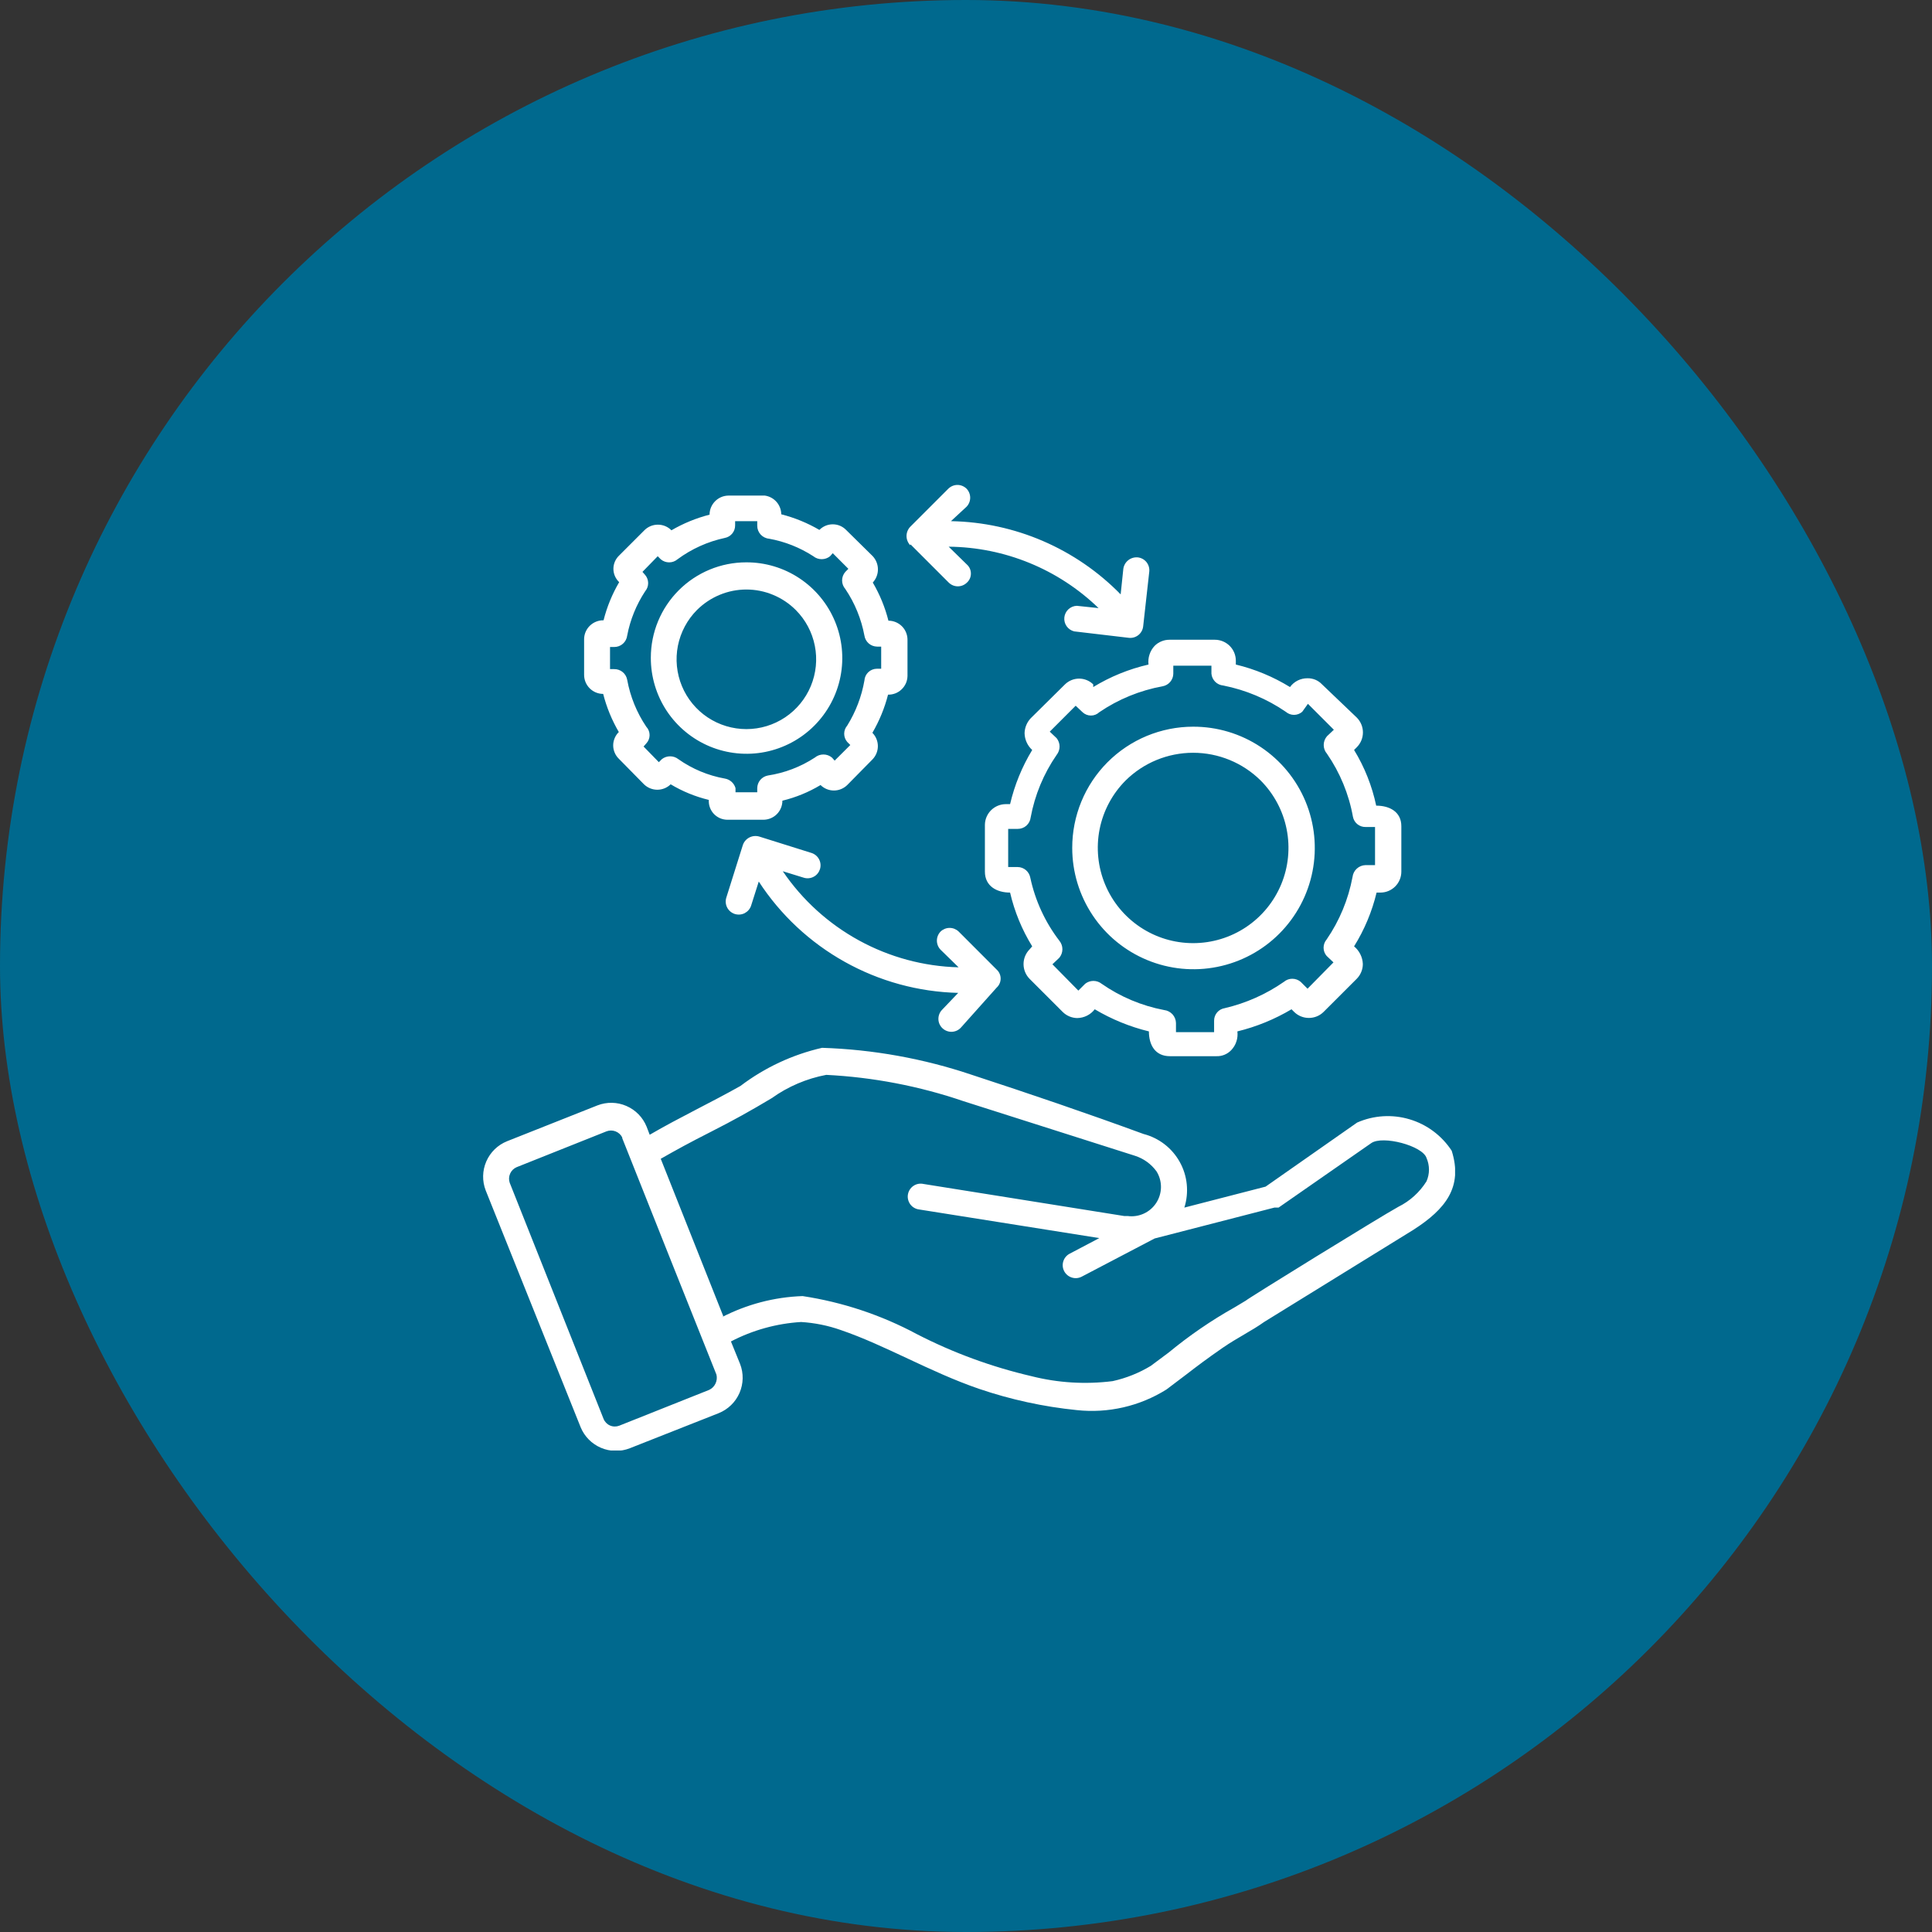 <svg width="60" height="60" viewBox="0 0 60 60" fill="none" xmlns="http://www.w3.org/2000/svg">
<rect x="0" y="0" width="60" height="60" fill="#333333" stroke="none"/>
<rect width="60" height="60" rx="30" fill="#00698E"/>
<g clip-path="url(#clip0_8872_13536)">
<path fill-rule="evenodd" clip-rule="evenodd" d="M29.853 31.901C29.818 31.942 29.775 31.976 29.726 32.001C29.678 32.025 29.625 32.039 29.571 32.043C29.517 32.046 29.462 32.039 29.411 32.02C29.36 32.002 29.313 31.974 29.273 31.937C29.233 31.901 29.201 31.856 29.178 31.806C29.156 31.757 29.144 31.704 29.143 31.649C29.142 31.595 29.152 31.541 29.172 31.491C29.192 31.44 29.222 31.395 29.261 31.356L29.758 30.835C28.523 30.805 27.313 30.474 26.234 29.871C25.155 29.269 24.238 28.413 23.564 27.377L23.327 28.123C23.311 28.174 23.285 28.22 23.25 28.261C23.216 28.301 23.174 28.334 23.127 28.359C23.079 28.383 23.028 28.398 22.975 28.402C22.922 28.406 22.869 28.4 22.818 28.384C22.767 28.367 22.721 28.341 22.68 28.307C22.64 28.272 22.606 28.23 22.582 28.183C22.558 28.136 22.543 28.084 22.539 28.031C22.535 27.978 22.541 27.925 22.557 27.874L23.067 26.252C23.099 26.149 23.171 26.063 23.266 26.012C23.361 25.961 23.472 25.95 23.576 25.979L25.198 26.488C25.249 26.504 25.296 26.529 25.337 26.563C25.378 26.597 25.411 26.638 25.436 26.685C25.461 26.732 25.476 26.783 25.481 26.835C25.486 26.888 25.48 26.941 25.465 26.992C25.449 27.042 25.424 27.089 25.39 27.13C25.357 27.171 25.315 27.205 25.268 27.229C25.222 27.254 25.171 27.269 25.118 27.274C25.065 27.279 25.012 27.274 24.962 27.258L24.31 27.057C24.918 27.952 25.731 28.689 26.68 29.208C27.629 29.727 28.689 30.013 29.77 30.041L29.213 29.497C29.138 29.421 29.096 29.319 29.096 29.212C29.096 29.106 29.138 29.004 29.213 28.928C29.288 28.857 29.388 28.817 29.492 28.817C29.595 28.817 29.695 28.857 29.77 28.928L30.954 30.113C30.993 30.148 31.023 30.191 31.044 30.239C31.065 30.287 31.076 30.339 31.076 30.391C31.076 30.443 31.065 30.495 31.044 30.543C31.023 30.591 30.993 30.634 30.954 30.669L29.853 31.901ZM28.266 16.931C28.194 16.854 28.153 16.752 28.153 16.647C28.153 16.541 28.194 16.439 28.266 16.362L29.45 15.178C29.526 15.103 29.628 15.06 29.735 15.06C29.841 15.06 29.943 15.103 30.019 15.178C30.09 15.253 30.13 15.353 30.13 15.456C30.13 15.56 30.09 15.66 30.019 15.735L29.533 16.185C31.52 16.221 33.413 17.038 34.803 18.459L34.886 17.665C34.901 17.559 34.956 17.463 35.04 17.397C35.124 17.331 35.23 17.3 35.337 17.31C35.441 17.322 35.537 17.374 35.604 17.456C35.67 17.538 35.702 17.643 35.692 17.748L35.502 19.453C35.49 19.558 35.438 19.654 35.356 19.721C35.274 19.787 35.169 19.819 35.064 19.809L33.359 19.608C33.264 19.584 33.181 19.528 33.125 19.448C33.069 19.369 33.044 19.271 33.054 19.175C33.064 19.078 33.109 18.988 33.18 18.922C33.252 18.855 33.344 18.817 33.441 18.814L34.117 18.885C32.867 17.676 31.201 16.993 29.462 16.978L30.031 17.535C30.069 17.57 30.1 17.613 30.121 17.661C30.142 17.709 30.152 17.761 30.152 17.813C30.152 17.865 30.142 17.917 30.121 17.965C30.1 18.013 30.069 18.056 30.031 18.091C29.955 18.167 29.853 18.209 29.746 18.209C29.64 18.209 29.538 18.167 29.462 18.091L28.278 16.907L28.266 16.931ZM23.517 16.185H22.83V16.315C22.831 16.407 22.8 16.497 22.741 16.569C22.683 16.64 22.601 16.689 22.51 16.706C21.979 16.82 21.478 17.046 21.041 17.369C20.969 17.431 20.876 17.465 20.781 17.465C20.685 17.465 20.593 17.431 20.52 17.369L20.426 17.274L19.952 17.76L20.035 17.855C20.096 17.925 20.129 18.016 20.129 18.109C20.129 18.203 20.096 18.293 20.035 18.364C19.761 18.781 19.571 19.248 19.478 19.738C19.466 19.836 19.419 19.927 19.345 19.992C19.27 20.058 19.174 20.094 19.075 20.093H18.945V20.78H19.075C19.171 20.779 19.264 20.811 19.338 20.872C19.412 20.933 19.461 21.017 19.478 21.112C19.573 21.633 19.774 22.129 20.07 22.568C20.137 22.639 20.174 22.732 20.174 22.829C20.174 22.926 20.137 23.019 20.07 23.089L19.987 23.184L20.461 23.67L20.556 23.575C20.629 23.518 20.718 23.488 20.811 23.488C20.903 23.488 20.992 23.518 21.065 23.575C21.497 23.88 21.99 24.086 22.51 24.179C22.588 24.192 22.66 24.226 22.719 24.279C22.778 24.331 22.82 24.399 22.842 24.475V24.605H23.517V24.475C23.518 24.382 23.552 24.291 23.612 24.22C23.673 24.149 23.756 24.101 23.848 24.084C24.368 24.005 24.865 23.815 25.305 23.528C25.38 23.465 25.474 23.431 25.572 23.431C25.669 23.431 25.763 23.465 25.838 23.528L25.921 23.622L26.407 23.137L26.312 23.042C26.251 22.971 26.217 22.881 26.217 22.787C26.217 22.694 26.251 22.604 26.312 22.533C26.577 22.105 26.758 21.631 26.845 21.135C26.851 21.036 26.895 20.942 26.967 20.874C27.04 20.806 27.136 20.768 27.236 20.768H27.366V20.081H27.236C27.14 20.079 27.049 20.044 26.977 19.981C26.906 19.918 26.859 19.832 26.845 19.738C26.748 19.221 26.547 18.729 26.253 18.293C26.188 18.219 26.152 18.125 26.152 18.026C26.152 17.928 26.188 17.833 26.253 17.76L26.347 17.665L25.862 17.18L25.779 17.274C25.705 17.334 25.613 17.366 25.518 17.366C25.423 17.366 25.331 17.334 25.258 17.274C24.84 17.003 24.373 16.818 23.884 16.73C23.783 16.721 23.69 16.674 23.622 16.6C23.554 16.525 23.516 16.428 23.517 16.327V16.185ZM22.617 15.391C22.462 15.394 22.314 15.458 22.206 15.569C22.097 15.68 22.036 15.828 22.036 15.983C21.621 16.09 21.222 16.253 20.852 16.469C20.797 16.413 20.731 16.369 20.659 16.339C20.587 16.309 20.51 16.294 20.431 16.294C20.353 16.294 20.276 16.309 20.204 16.339C20.132 16.369 20.066 16.413 20.011 16.469L19.229 17.251C19.173 17.304 19.128 17.368 19.097 17.439C19.066 17.511 19.05 17.587 19.05 17.665C19.05 17.743 19.066 17.82 19.097 17.891C19.128 17.962 19.173 18.026 19.229 18.08C19.012 18.45 18.849 18.848 18.744 19.264C18.666 19.262 18.589 19.276 18.516 19.305C18.444 19.333 18.378 19.375 18.322 19.429C18.265 19.483 18.221 19.547 18.189 19.619C18.158 19.69 18.141 19.767 18.14 19.844V20.958C18.14 21.115 18.202 21.265 18.313 21.376C18.424 21.487 18.575 21.55 18.732 21.55C18.838 21.965 19.002 22.364 19.218 22.734C19.162 22.788 19.119 22.853 19.089 22.924C19.059 22.995 19.043 23.071 19.043 23.149C19.043 23.226 19.059 23.302 19.089 23.373C19.119 23.445 19.162 23.509 19.218 23.563L19.999 24.357C20.11 24.465 20.259 24.526 20.414 24.526C20.569 24.526 20.718 24.465 20.828 24.357C21.196 24.578 21.596 24.741 22.013 24.842C22.008 24.921 22.019 25.001 22.046 25.075C22.073 25.15 22.115 25.218 22.169 25.276C22.224 25.334 22.29 25.379 22.362 25.411C22.435 25.442 22.514 25.458 22.593 25.458H23.706C23.863 25.458 24.014 25.396 24.125 25.285C24.236 25.174 24.298 25.023 24.298 24.866C24.715 24.765 25.115 24.601 25.483 24.38C25.593 24.489 25.742 24.55 25.897 24.55C26.052 24.55 26.201 24.489 26.312 24.38L27.093 23.587C27.202 23.476 27.263 23.327 27.263 23.172C27.263 23.017 27.202 22.869 27.093 22.758C27.309 22.387 27.473 21.989 27.579 21.573C27.657 21.575 27.734 21.561 27.807 21.533C27.879 21.505 27.945 21.462 28.001 21.408C28.057 21.355 28.102 21.29 28.134 21.219C28.165 21.148 28.181 21.071 28.183 20.993V19.868C28.183 19.711 28.121 19.56 28.01 19.449C27.898 19.338 27.748 19.276 27.591 19.276C27.486 18.86 27.322 18.461 27.105 18.091C27.208 17.98 27.265 17.834 27.265 17.683C27.265 17.532 27.208 17.386 27.105 17.274L26.276 16.457C26.222 16.402 26.158 16.358 26.087 16.328C26.015 16.298 25.939 16.283 25.862 16.283C25.785 16.283 25.708 16.298 25.637 16.328C25.566 16.358 25.501 16.402 25.447 16.457C25.077 16.241 24.678 16.078 24.263 15.972C24.261 15.83 24.209 15.693 24.116 15.587C24.022 15.48 23.894 15.411 23.754 15.391H22.569H22.617ZM24.713 18.944C25.016 19.247 25.222 19.634 25.305 20.054C25.389 20.474 25.345 20.91 25.181 21.306C25.017 21.702 24.739 22.04 24.383 22.278C24.027 22.516 23.608 22.643 23.179 22.643C22.751 22.643 22.332 22.516 21.975 22.278C21.619 22.04 21.341 21.702 21.177 21.306C21.013 20.91 20.97 20.474 21.053 20.054C21.137 19.634 21.343 19.247 21.645 18.944C21.847 18.743 22.086 18.583 22.349 18.474C22.612 18.364 22.894 18.308 23.179 18.308C23.464 18.308 23.746 18.364 24.009 18.474C24.273 18.583 24.512 18.743 24.713 18.944ZM23.173 17.464C23.762 17.461 24.339 17.634 24.829 17.96C25.32 18.286 25.703 18.75 25.929 19.293C26.156 19.837 26.216 20.436 26.101 21.014C25.987 21.591 25.703 22.122 25.287 22.538C24.871 22.955 24.34 23.238 23.762 23.353C23.184 23.467 22.586 23.407 22.042 23.181C21.498 22.954 21.034 22.571 20.708 22.081C20.383 21.59 20.21 21.014 20.212 20.425C20.212 19.639 20.524 18.886 21.08 18.331C21.635 17.776 22.388 17.464 23.173 17.464ZM37.622 20.673H36.438V20.922C36.437 21.016 36.403 21.106 36.342 21.177C36.282 21.248 36.198 21.296 36.106 21.313C35.402 21.441 34.732 21.715 34.14 22.118C34.07 22.185 33.977 22.222 33.88 22.222C33.783 22.222 33.69 22.185 33.619 22.118L33.406 21.917L32.601 22.722L32.814 22.924C32.873 22.997 32.906 23.089 32.906 23.184C32.906 23.279 32.873 23.371 32.814 23.445C32.411 24.028 32.137 24.69 32.008 25.387C31.997 25.485 31.949 25.576 31.875 25.642C31.801 25.707 31.705 25.743 31.606 25.742H31.31V26.927H31.606C31.699 26.928 31.79 26.962 31.861 27.022C31.932 27.083 31.98 27.166 31.997 27.258C32.149 27.968 32.456 28.636 32.897 29.212C32.959 29.287 32.994 29.381 32.994 29.479C32.994 29.576 32.959 29.671 32.897 29.745L32.684 29.947L33.489 30.764L33.702 30.551C33.775 30.494 33.864 30.463 33.957 30.463C34.049 30.463 34.139 30.494 34.211 30.551C34.794 30.957 35.456 31.236 36.154 31.368C36.253 31.379 36.345 31.427 36.413 31.5C36.48 31.575 36.519 31.671 36.521 31.771V32.055H37.705V31.7C37.704 31.605 37.737 31.514 37.798 31.442C37.859 31.37 37.944 31.323 38.037 31.309C38.695 31.155 39.318 30.878 39.873 30.492C39.945 30.43 40.038 30.396 40.133 30.396C40.228 30.396 40.321 30.43 40.394 30.492L40.607 30.705L41.412 29.888L41.199 29.686C41.138 29.615 41.105 29.525 41.105 29.432C41.105 29.338 41.138 29.248 41.199 29.177C41.6 28.593 41.874 27.931 42.004 27.235C42.016 27.135 42.063 27.043 42.137 26.976C42.211 26.908 42.307 26.87 42.407 26.867H42.703V25.683H42.407C42.315 25.685 42.225 25.653 42.153 25.595C42.081 25.536 42.033 25.454 42.016 25.363C41.89 24.662 41.615 23.996 41.211 23.409C41.145 23.334 41.109 23.237 41.109 23.137C41.109 23.037 41.145 22.94 41.211 22.864L41.424 22.663L40.619 21.858L40.441 22.106C40.37 22.167 40.28 22.201 40.186 22.201C40.093 22.201 40.003 22.167 39.932 22.106C39.347 21.705 38.686 21.427 37.989 21.289C37.895 21.281 37.806 21.24 37.739 21.173C37.672 21.105 37.63 21.017 37.622 20.922V20.673ZM36.319 19.868C36.234 19.868 36.149 19.884 36.07 19.917C35.99 19.949 35.918 19.997 35.858 20.058C35.786 20.134 35.731 20.226 35.699 20.327C35.666 20.427 35.655 20.533 35.668 20.638C35.062 20.777 34.482 21.013 33.951 21.337V21.254C33.834 21.139 33.676 21.075 33.513 21.075C33.349 21.075 33.192 21.139 33.074 21.254L32.008 22.308C31.891 22.433 31.823 22.598 31.819 22.77C31.821 22.868 31.843 22.965 31.884 23.055C31.924 23.144 31.983 23.225 32.056 23.291C31.74 23.812 31.508 24.379 31.369 24.973H31.239C31.068 24.973 30.904 25.04 30.782 25.159C30.66 25.279 30.59 25.441 30.587 25.612V27.069C30.587 27.519 30.954 27.72 31.369 27.72C31.506 28.31 31.738 28.874 32.056 29.39L31.973 29.485C31.854 29.607 31.787 29.77 31.787 29.941C31.787 30.111 31.854 30.275 31.973 30.397L33.003 31.427C33.123 31.546 33.285 31.614 33.453 31.617C33.559 31.615 33.663 31.59 33.757 31.543C33.851 31.496 33.934 31.428 33.998 31.344C34.522 31.655 35.088 31.887 35.68 32.031C35.68 32.446 35.869 32.801 36.331 32.801H37.776C37.862 32.804 37.948 32.789 38.028 32.756C38.107 32.724 38.179 32.674 38.238 32.612C38.311 32.535 38.366 32.443 38.398 32.343C38.431 32.242 38.441 32.136 38.428 32.031C39.019 31.887 39.586 31.655 40.109 31.344L40.192 31.427C40.314 31.547 40.478 31.613 40.648 31.613C40.819 31.613 40.983 31.547 41.104 31.427L42.135 30.397C42.195 30.336 42.243 30.264 42.275 30.185C42.308 30.105 42.325 30.021 42.324 29.935C42.32 29.83 42.293 29.727 42.246 29.634C42.199 29.54 42.133 29.457 42.052 29.39C42.373 28.875 42.609 28.311 42.751 27.72H42.869C43.042 27.72 43.207 27.652 43.33 27.529C43.452 27.407 43.52 27.242 43.52 27.069V25.66C43.52 25.209 43.153 25.02 42.739 25.02C42.61 24.409 42.378 23.824 42.052 23.291L42.135 23.208C42.196 23.147 42.244 23.075 42.277 22.996C42.31 22.917 42.327 22.832 42.327 22.746C42.327 22.66 42.31 22.575 42.277 22.496C42.244 22.417 42.196 22.345 42.135 22.284L41.057 21.254C40.999 21.192 40.929 21.144 40.852 21.111C40.774 21.079 40.691 21.063 40.607 21.064C40.501 21.063 40.396 21.087 40.301 21.134C40.206 21.182 40.124 21.251 40.062 21.337C39.542 21.017 38.974 20.781 38.38 20.638V20.519C38.38 20.347 38.312 20.181 38.19 20.059C38.067 19.937 37.902 19.868 37.729 19.868H36.319ZM39.15 24.238C39.563 24.653 39.845 25.18 39.958 25.754C40.072 26.328 40.013 26.924 39.789 27.464C39.564 28.005 39.185 28.467 38.698 28.792C38.211 29.117 37.639 29.29 37.054 29.29C36.468 29.29 35.896 29.117 35.41 28.792C34.923 28.467 34.543 28.005 34.319 27.464C34.095 26.924 34.036 26.328 34.149 25.754C34.263 25.18 34.544 24.653 34.958 24.238C35.516 23.687 36.269 23.378 37.054 23.378C37.839 23.378 38.592 23.687 39.15 24.238ZM37.054 22.568C37.799 22.566 38.529 22.785 39.149 23.197C39.77 23.61 40.255 24.197 40.542 24.885C40.829 25.573 40.905 26.331 40.761 27.062C40.617 27.793 40.259 28.465 39.733 28.993C39.207 29.521 38.536 29.881 37.805 30.027C37.074 30.174 36.316 30.1 35.627 29.815C34.938 29.53 34.349 29.048 33.935 28.428C33.521 27.809 33.299 27.08 33.299 26.334C33.298 25.84 33.394 25.351 33.582 24.894C33.77 24.437 34.046 24.022 34.395 23.672C34.744 23.322 35.158 23.045 35.614 22.855C36.071 22.666 36.56 22.568 37.054 22.568ZM24.879 41.056C24.118 41.102 23.375 41.308 22.7 41.66L22.984 42.359C23.097 42.649 23.09 42.973 22.966 43.259C22.842 43.545 22.61 43.77 22.32 43.887L19.561 44.976C19.272 45.09 18.95 45.085 18.664 44.963C18.378 44.841 18.151 44.612 18.033 44.325L15.084 36.97C14.971 36.679 14.978 36.356 15.102 36.07C15.226 35.784 15.458 35.558 15.747 35.442L18.554 34.329C18.845 34.216 19.169 34.222 19.454 34.347C19.741 34.471 19.966 34.703 20.082 34.992L20.177 35.241C21.113 34.696 22.072 34.246 22.996 33.725C23.747 33.155 24.611 32.752 25.53 32.541C27.114 32.592 28.683 32.875 30.185 33.381C31.961 33.962 33.738 34.566 35.514 35.217C35.751 35.278 35.973 35.387 36.166 35.536C36.36 35.686 36.521 35.874 36.639 36.087C36.758 36.301 36.832 36.537 36.856 36.781C36.88 37.024 36.855 37.27 36.781 37.503L39.304 36.852L42.147 34.862C42.66 34.636 43.238 34.6 43.776 34.761C44.314 34.921 44.777 35.268 45.084 35.738C45.439 36.863 44.894 37.55 43.899 38.19L39.257 41.056C38.878 41.328 38.428 41.542 37.966 41.861C37.504 42.181 37.172 42.43 36.852 42.678L36.225 43.152C35.395 43.672 34.415 43.897 33.441 43.792C32.405 43.688 31.384 43.465 30.398 43.129C28.882 42.608 27.496 41.778 26.11 41.305C25.713 41.165 25.299 41.082 24.879 41.056ZM22.403 40.914C23.185 40.508 24.046 40.281 24.926 40.251C26.169 40.44 27.371 40.84 28.479 41.435C29.605 42.014 30.799 42.451 32.032 42.738C32.856 42.947 33.712 42.999 34.555 42.892C34.973 42.8 35.373 42.64 35.739 42.418L36.296 42.003C36.932 41.478 37.614 41.01 38.333 40.606L38.688 40.393C38.759 40.322 42.904 37.764 43.426 37.479C43.786 37.301 44.089 37.026 44.302 36.686C44.352 36.572 44.378 36.449 44.378 36.325C44.378 36.2 44.352 36.077 44.302 35.963C44.184 35.584 42.94 35.253 42.585 35.501L39.707 37.503H39.577L35.858 38.462L33.596 39.647C33.501 39.697 33.391 39.708 33.289 39.676C33.187 39.645 33.101 39.575 33.051 39.481C33 39.387 32.99 39.276 33.021 39.174C33.052 39.072 33.122 38.986 33.217 38.936L34.14 38.45L28.55 37.562C28.496 37.556 28.443 37.539 28.395 37.512C28.348 37.486 28.306 37.449 28.273 37.406C28.24 37.362 28.216 37.312 28.203 37.259C28.189 37.206 28.187 37.151 28.196 37.097C28.205 37.042 28.225 36.991 28.254 36.945C28.284 36.899 28.322 36.859 28.368 36.828C28.413 36.798 28.464 36.776 28.518 36.766C28.572 36.756 28.627 36.757 28.68 36.769L34.91 37.764H35.017C35.188 37.788 35.364 37.762 35.521 37.69C35.679 37.618 35.813 37.503 35.908 37.357C36.002 37.212 36.053 37.042 36.055 36.869C36.056 36.695 36.009 36.525 35.917 36.378C35.75 36.148 35.513 35.977 35.242 35.892L29.924 34.199C28.548 33.729 27.113 33.454 25.66 33.381C25.05 33.496 24.472 33.743 23.967 34.104C23.315 34.495 22.782 34.791 22.084 35.146C21.385 35.501 21.041 35.691 20.52 35.987L22.463 40.878L22.403 40.914ZM19.324 35.324C19.281 35.238 19.207 35.171 19.117 35.136C19.028 35.101 18.929 35.1 18.838 35.134L16.044 36.248C15.953 36.287 15.881 36.359 15.842 36.449C15.802 36.539 15.798 36.64 15.83 36.733L18.744 44.064C18.781 44.156 18.852 44.23 18.943 44.27C19.034 44.31 19.137 44.312 19.229 44.277L22.024 43.164C22.111 43.123 22.18 43.054 22.221 42.967C22.262 42.881 22.272 42.783 22.25 42.69C21.278 40.251 20.295 37.799 19.324 35.347V35.324Z" fill="white"/>
</g>
<defs>
<clipPath id="clip0_8872_13536">
<rect width="30.189" height="30.047" fill="white" transform="translate(15 15)"/>
</clipPath>
</defs>
</svg>
